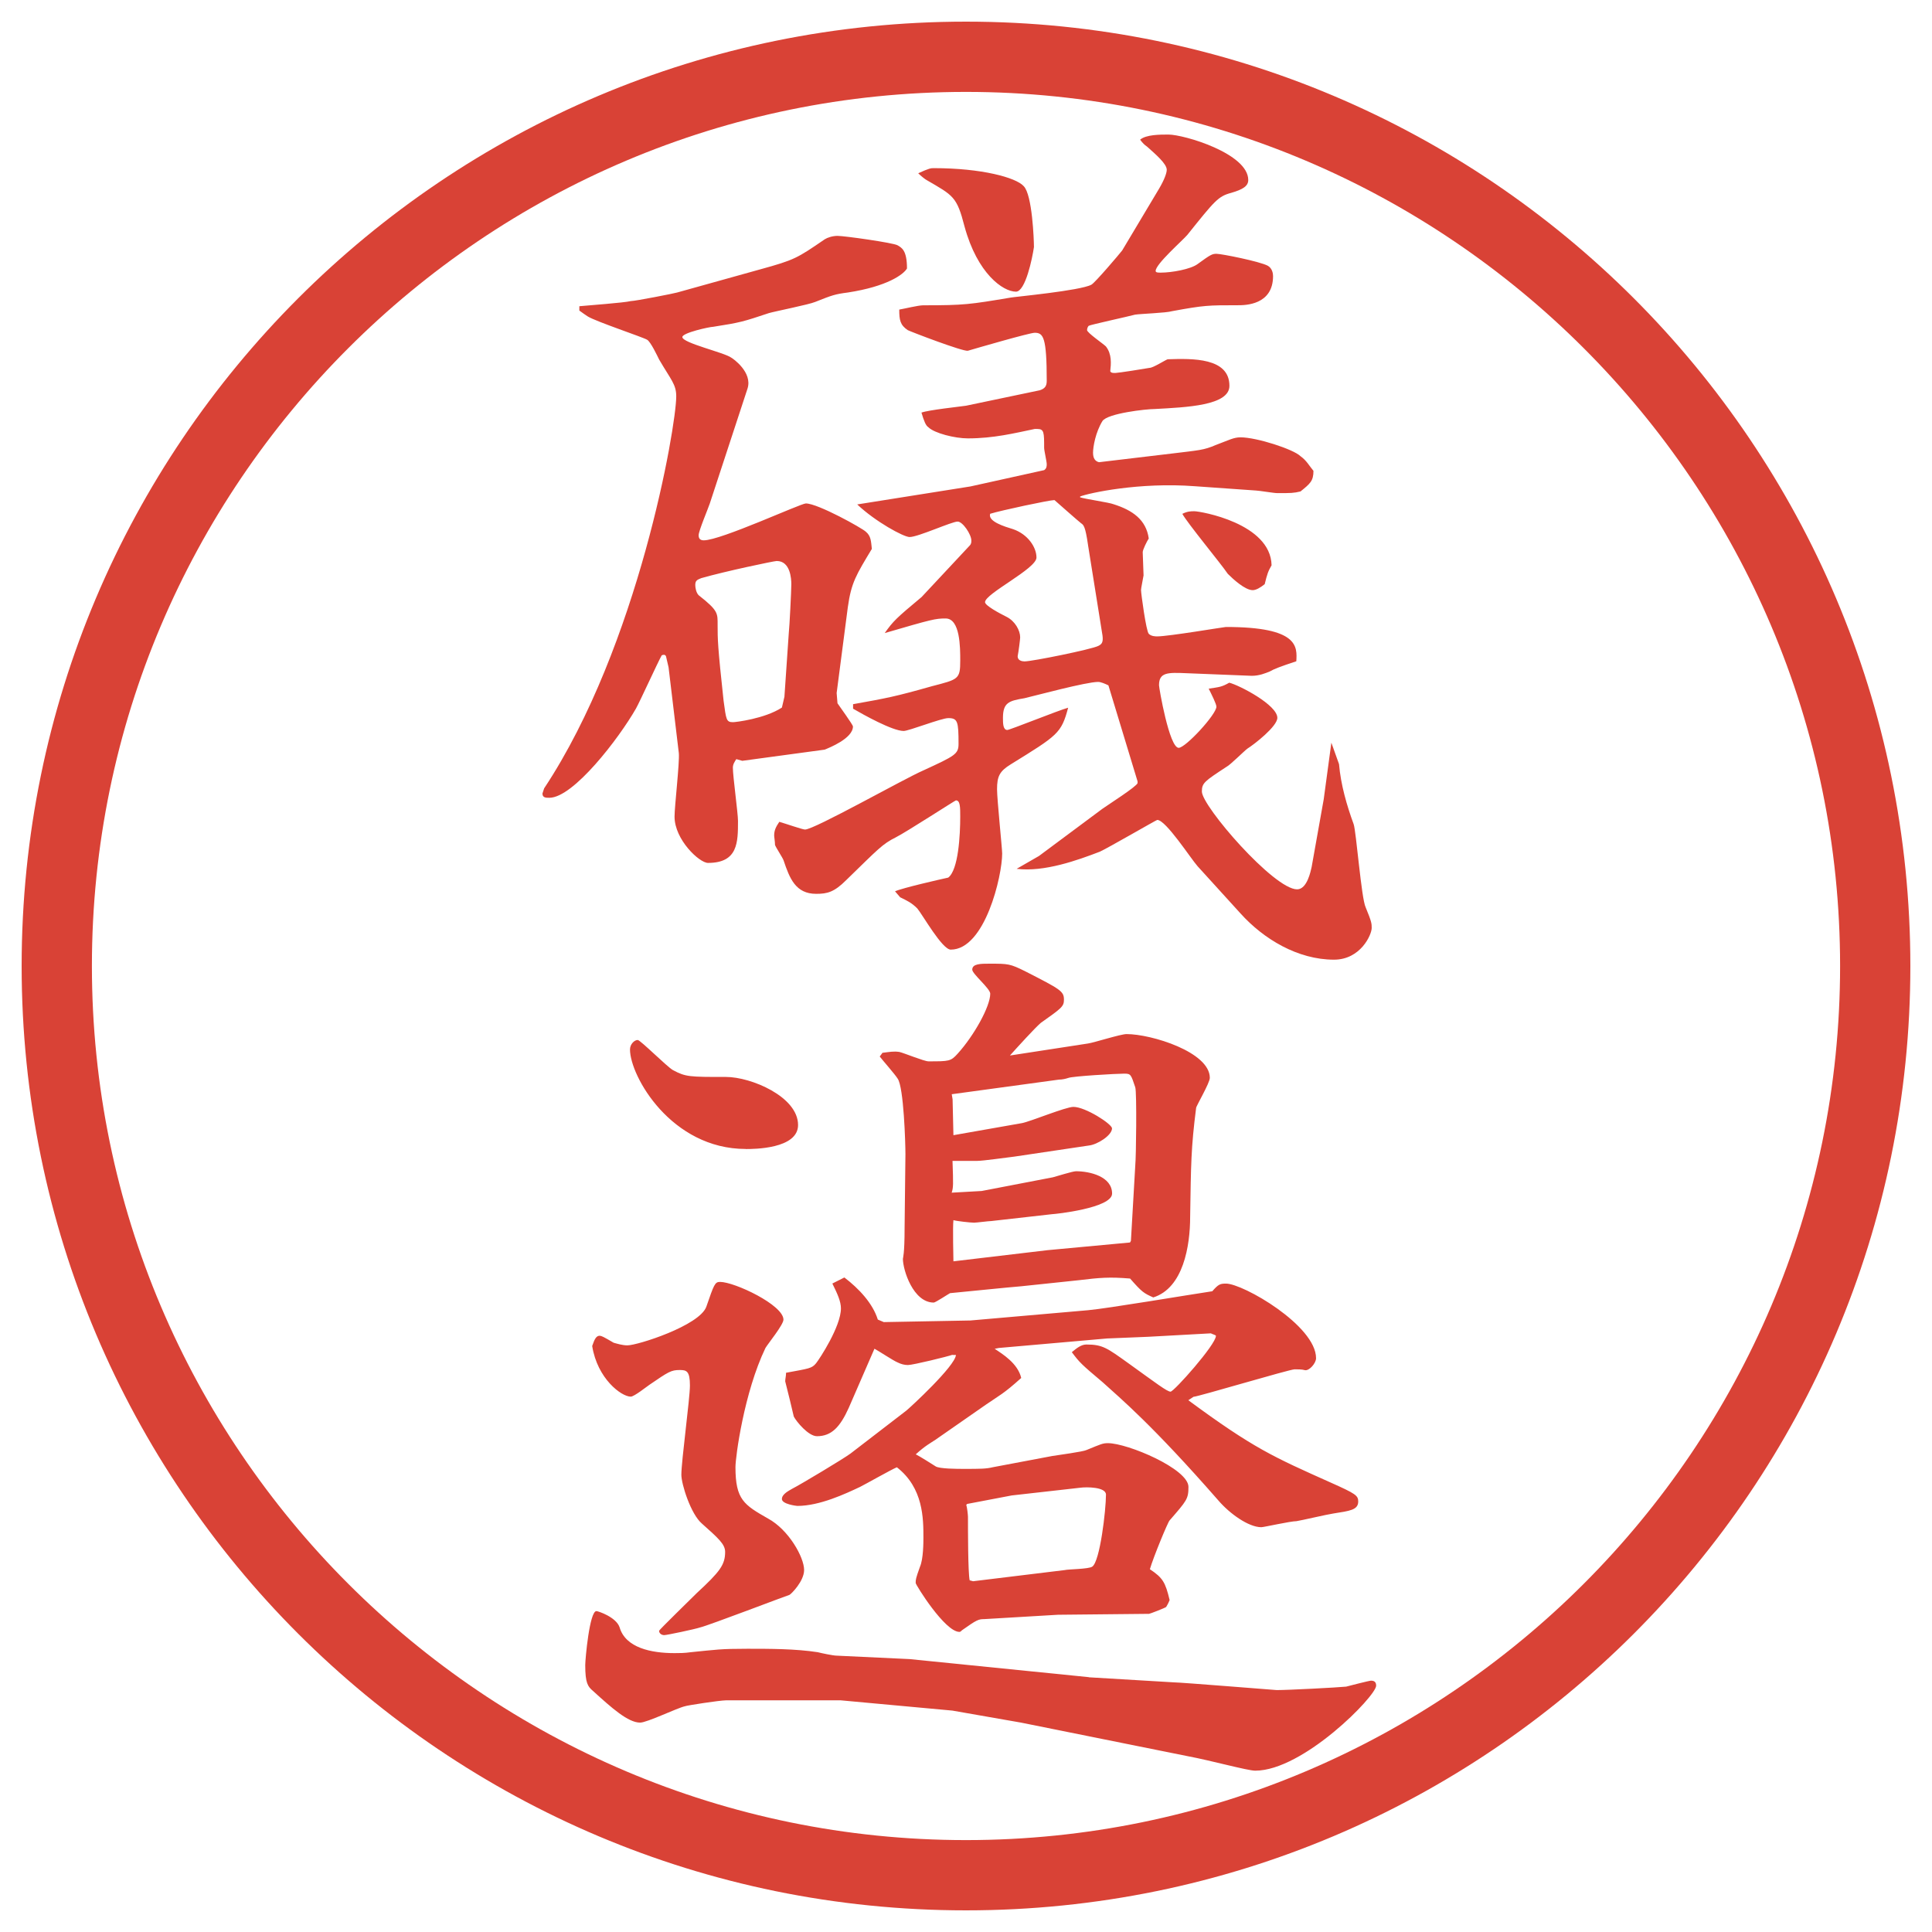<?xml version="1.0" encoding="UTF-8"?>
<svg id="_レイヤー_1" data-name="レイヤー_1" xmlns="http://www.w3.org/2000/svg" version="1.1" viewBox="0 0 27.496 27.496">
  <!-- Generator: Adobe Illustrator 29.6.1, SVG Export Plug-In . SVG Version: 2.1.1 Build 9)  -->
  <g id="_楕円形_1" data-name="楕円形_1">
    <path d="M13.748,1.308c6.859,0,12.44,5.581,12.44,12.44s-5.581,12.44-12.44,12.44S1.308,20.607,1.308,13.748,6.889,1.308,13.748,1.308M13.748.308C6.325.308.308,6.325.308,13.748s6.017,13.44,13.44,13.44,13.44-6.017,13.44-13.44S21.171.308,13.748.308h0Z" fill="#d94236"/>
  </g>
  <g>
    <path d="M8.246,4.358c.122-.012.635-.049.732-.073.061,0,.623-.11.659-.122l1.184-.33c.488-.134.525-.159.916-.427.037-.024.11-.049.183-.049.098,0,.793.098.854.134s.134.073.134.33c-.049.085-.281.256-.842.342-.183.024-.22.037-.464.134-.085.037-.574.134-.659.159-.366.122-.403.134-.793.195-.049,0-.439.085-.439.146,0,.085.598.22.696.293.024.012.305.208.232.439l-.537,1.636c-.024.073-.159.391-.159.452,0,.037.012.073.073.073.244,0,1.379-.525,1.453-.525.171,0,.806.354.854.403.073.061.073.134.085.244-.22.366-.293.476-.342.83l-.159,1.221.012.146c.024.037.22.305.22.33,0,.171-.342.305-.403.33l-1.172.159-.085-.024c-.024.037-.049.073-.049.122,0,.122.073.647.073.757,0,.305,0,.598-.427.598-.122,0-.476-.33-.476-.659,0-.146.073-.769.061-.903l-.146-1.221-.037-.159c-.012-.024-.037-.024-.061-.012-.061.11-.305.647-.366.757-.244.427-.891,1.27-1.233,1.27-.049,0-.098,0-.098-.061l.024-.073c1.343-2.026,1.88-5.151,1.88-5.579,0-.171-.073-.232-.244-.525-.024-.049-.122-.256-.171-.281-.061-.037-.72-.256-.842-.33-.037-.024-.073-.049-.122-.085v-.061ZM11.164,9.913l.061-.891c.012-.11.037-.623.037-.708,0-.073-.012-.33-.208-.33-.037,0-.732.146-1.074.244-.061.024-.085.037-.085.098,0,.037.012.11.049.146.281.22.269.256.269.427,0,.195,0,.293.085,1.074.037.269.037.305.134.305.037,0,.452-.049.696-.208l.037-.159ZM12.14,10.022c.476-.085.61-.11,1.123-.256.378-.098.403-.098.403-.366,0-.183,0-.598-.208-.598-.146,0-.195.012-.867.208.122-.171.159-.208.525-.513l.684-.732c.024-.024.024-.049.024-.073,0-.085-.122-.269-.195-.269-.085,0-.562.22-.684.22-.085,0-.488-.22-.745-.464l1.611-.256,1.049-.232c.037-.024.037-.061.037-.085,0-.037-.037-.195-.037-.232,0-.22,0-.269-.098-.269h-.036c-.293.061-.586.134-.952.134-.183,0-.476-.073-.562-.159-.037-.024-.061-.085-.098-.208.098-.037.549-.085.635-.098l1.05-.22c.073-.024.098-.061.098-.134,0-.623-.049-.684-.171-.684-.073,0-.83.22-.952.256-.073.012-.806-.269-.854-.293-.11-.073-.122-.146-.122-.293.073-.012.269-.061.342-.061.586,0,.659-.012,1.245-.11.062-.012.989-.098,1.147-.183.049-.024.402-.439.439-.488l.525-.879c.072-.122.109-.22.109-.269,0-.085-.158-.22-.281-.33-.036-.024-.061-.049-.098-.098.086-.073.281-.073.403-.073.22,0,1.136.269,1.136.647,0,.085-.074.134-.244.183-.184.049-.232.11-.623.598-.073.085-.451.415-.451.513,0,.024.036.024.072.024.159,0,.428-.049.525-.122.184-.134.207-.146.269-.146.073,0,.622.11.732.171.062.037.073.11.073.146,0,.415-.402.415-.5.415-.428,0-.477,0-.94.085-.073.024-.452.037-.524.049-.086.024-.647.146-.66.159-.012.012-.023.037-.023.061,0,.037.231.195.268.232.086.11.074.244.062.354.013.024.036.024.073.024s.428-.061.488-.073c.049,0,.22-.11.256-.122.354-.012.879-.024.879.378,0,.281-.609.305-1.062.33-.122,0-.671.061-.745.171-.098.159-.134.366-.134.452s.036.122.085.134l1.025-.122c.403-.049.465-.049.635-.122.195-.073.257-.11.354-.11.231,0,.757.171.854.269.086.061.122.134.184.208,0,.146-.049.183-.184.293-.098.024-.135.024-.33.024-.049,0-.268-.037-.305-.037l-.867-.061c-.793-.061-1.514.098-1.635.146v.012c.072.024.414.073.476.098.269.085.464.22.501.488-.025.037-.086.159-.086.195l.012.33c-.012.073-.036.183-.036.208,0,.049.073.586.11.623.036.037.098.037.121.037.159,0,.953-.134.977-.134,1.038,0,1.014.281,1.002.488-.221.073-.318.11-.379.146-.061.024-.146.061-.256.061l-.928-.037c-.27-.012-.391-.012-.391.171,0,.037.146.891.28.891.098,0,.537-.476.537-.586,0-.037-.073-.183-.11-.256.159-.024.184-.024.293-.085.146.037.684.317.684.5,0,.122-.329.378-.427.439-.049.037-.244.232-.293.256-.317.208-.354.232-.354.354,0,.208,1.025,1.392,1.355,1.392.146,0,.195-.269.207-.317l.172-.964.109-.806.109.305c.025.293.11.586.208.854.036.098.11,1.062.171,1.184.086.208.086.232.086.293,0,.098-.159.452-.537.452-.514,0-1.002-.293-1.331-.659l-.61-.671c-.098-.11-.451-.659-.574-.659-.012,0-.707.403-.817.452-.317.122-.793.293-1.184.244l.318-.183.902-.671c.086-.061.488-.317.501-.366v-.024l-.415-1.367c-.049-.024-.109-.049-.146-.049-.171,0-.89.195-1.049.232-.22.037-.306.061-.306.281,0,.073,0,.171.062.171.036,0,.732-.281.866-.317-.098.366-.146.391-.817.806-.159.098-.195.171-.195.354,0,.146.073.842.073.916,0,.317-.244,1.367-.732,1.367-.122,0-.403-.5-.476-.586-.085-.085-.146-.11-.244-.159l-.073-.085c.11-.049.647-.171.757-.195.146-.11.171-.61.171-.867,0-.134,0-.232-.061-.232-.012,0-.708.452-.854.525-.195.098-.244.159-.708.61-.171.171-.269.195-.427.195-.293,0-.378-.22-.464-.476-.012-.037-.11-.183-.122-.22,0-.049-.012-.11-.012-.134,0-.073.024-.122.073-.195.085.024.33.11.366.11.134,0,1.404-.72,1.685-.842.452-.208.5-.232.5-.378,0-.317-.012-.366-.146-.366-.098,0-.562.183-.635.183-.159,0-.574-.232-.72-.317v-.061ZM13.288,2.393c.684,0,1.172.134,1.281.256.123.122.146.769.146.867-.023.159-.121.635-.256.635-.184,0-.549-.256-.732-.928-.11-.427-.159-.439-.537-.659-.024-.012-.085-.061-.122-.098.159-.073.183-.073.22-.073ZM15.484,7.752c-.037-.256-.061-.281-.098-.305-.061-.049-.281-.244-.379-.33-.072,0-.755.146-.915.195-.037.11.208.183.329.22.208.073.33.256.33.403,0,.159-.732.513-.732.635,0,.049.207.159.305.208.123.061.195.195.195.293,0,.024-.023.208-.036.269,0,.061.062.073.098.073.11,0,.952-.171,1.049-.22.049-.024.073-.049.061-.146l-.207-1.294ZM16.998,7.276c.086,0,1.086.171,1.099.769-.049.085-.062.122-.098.269-.062.049-.122.085-.171.085-.109,0-.281-.159-.354-.232-.098-.146-.574-.72-.647-.854.073-.037.122-.037.171-.037Z" fill="#d94236"/>
    <path d="M15.496,23.871l1.209.072c.098,0,1.453.11,1.465.11.171,0,.854-.036.988-.049.049-.013.33-.085.354-.085.062,0,.073.036.073.072,0,.146-1.037,1.209-1.721,1.209-.11,0-.635-.146-.965-.207l-2.368-.477-.977-.171-1.587-.146h-1.636c-.085,0-.562.073-.586.085-.11.025-.537.232-.635.232-.171,0-.403-.207-.671-.451-.073-.062-.11-.11-.11-.367,0-.085.061-.769.159-.769.024,0,.281.085.33.231.085.293.452.367.781.367.061,0,.146,0,.232-.013.366-.036.415-.049.806-.049.317,0,.684,0,1.001.049.049.013.22.049.269.049l1.038.049,2.55.257ZM8.539,19.012c.024,0,.049.013.195.098.049.013.122.037.195.037.146,0,1.025-.281,1.123-.549.11-.318.122-.354.195-.354.208,0,.903.329.903.537,0,.073-.22.342-.256.403-.305.635-.427,1.55-.427,1.696,0,.464.122.537.464.732.293.159.513.55.513.732,0,.159-.183.342-.208.354-.012,0-1.16.439-1.27.463-.073.025-.476.11-.513.11s-.073-.024-.073-.062c0-.012.476-.476.537-.537.33-.305.403-.402.403-.586,0-.109-.098-.195-.33-.402-.159-.135-.293-.562-.293-.695,0-.195.122-1.087.122-1.27,0-.208-.049-.221-.146-.221-.122,0-.159.025-.427.208-.037.024-.22.171-.269.171-.134,0-.476-.256-.549-.721.037-.109.061-.146.11-.146ZM10.614,16.352c-1.062,0-1.648-1.038-1.648-1.416,0-.074.061-.135.11-.135.037,0,.415.379.5.428.183.098.232.098.757.098.354,0,1.025.28,1.025.684,0,.342-.635.342-.745.342ZM13.556,19.281c-.061.023-.562.146-.635.146-.049,0-.098-.013-.146-.037-.061-.024-.281-.171-.33-.195l-.366.842c-.122.27-.244.403-.452.403-.122,0-.293-.208-.33-.28-.024-.11-.085-.354-.122-.501,0-.036.012-.073.012-.122.33-.061.366-.061.427-.135.049-.061.354-.524.354-.781,0-.098-.049-.207-.122-.354l.171-.086c.208.159.403.367.476.599l.085.036,1.233-.023,1.672-.146c.281-.025,1.44-.221,1.77-.27.086-.098.11-.109.195-.109.244,0,1.282.598,1.282,1.062,0,.072-.098.183-.159.17-.036-.012-.109-.012-.146-.012-.072,0-1.379.391-1.439.391l-.074.049c.928.684,1.209.806,2.027,1.172.354.158.391.184.391.269,0,.122-.123.134-.354.171-.085.012-.452.098-.524.109-.086,0-.465.086-.501.086-.183,0-.452-.195-.61-.379-.939-1.074-1.392-1.452-1.648-1.684-.305-.257-.329-.281-.439-.428.074-.061.135-.109.208-.109.231,0,.293.049.599.268.391.281.549.403.598.403s.646-.671.646-.794c0-.012-.049-.023-.072-.036l-.892.049-.586.024-1.538.135-.061.012c.11.073.33.207.378.415-.257.231-.306.244-.5.378l-.72.501c-.073.049-.146.085-.281.208.049.023.244.146.281.17.049.037.317.037.403.037.232,0,.317,0,.415-.024l.842-.159c.073-.012.439-.061.488-.085.208-.085.231-.098.306-.098.28,0,1.146.366,1.146.622,0,.172-.023.195-.268.477-.025.024-.232.525-.281.695.184.123.22.184.281.439-.025.062-.037.074-.049.098-.013.013-.232.098-.244.098l-1.295.013-1.049.062c-.085,0-.11.012-.317.158-.012.012-.024.024-.037.024-.208,0-.623-.671-.623-.696,0-.049,0-.061.061-.231.049-.11.049-.354.049-.415,0-.269,0-.708-.378-1.001-.085.036-.452.244-.525.28-.208.098-.574.27-.891.27-.012,0-.22-.025-.22-.098,0-.074.11-.123.146-.146.122-.062.732-.428.83-.501l.793-.61c.061-.049.696-.635.708-.793h-.049ZM12.555,14.984c.11-.013.159-.025.244-.013.061.013.354.134.415.134.293,0,.317,0,.415-.109.232-.256.464-.671.464-.854,0-.073-.256-.281-.256-.342,0-.085.122-.085.244-.085.269,0,.292,0,.513.11.5.256.548.281.548.403,0,.098-.037.122-.33.33-.085.073-.329.342-.439.464l1.111-.171c.086-.012.464-.134.549-.134.354,0,1.185.256,1.185.623,0,.073-.195.402-.195.428-.073.573-.073.793-.085,1.55,0,.415-.098,1.013-.525,1.147-.135-.061-.158-.073-.33-.269-.293-.024-.427-.013-.732.024l-.817.086c-.159.012-.867.085-1.013.098-.024.012-.208.134-.232.134-.293,0-.439-.464-.439-.622,0-.013.024-.062.024-.439l.012-1.051c0-.158-.024-.951-.11-1.074-.037-.061-.22-.268-.256-.316l.037-.049ZM13.568,16.156l.977-.172c.121-.023.622-.231.732-.231.17,0,.549.244.549.306,0,.098-.207.231-.33.244l-1.061.158c-.11.012-.439.061-.537.061h-.342c.012.342.012.379-.012.452l.427-.024,1.014-.195c.048-.012.28-.086.329-.086.195,0,.513.074.513.318,0,.207-.818.293-.854.293l-.867.098c-.037,0-.208.023-.244.023-.049,0-.256-.023-.293-.036-.012.085,0,.573,0,.586l1.342-.159,1.171-.109.013-.024.062-1.074c.012-.11.023-1.038,0-1.11-.062-.184-.062-.195-.159-.195-.11,0-.732.036-.794.061-.036.012-.085.024-.134.024l-1.525.208.012.072.012.514ZM13.849,22.504l1.305-.159c.049-.013.342-.013.391-.049.11-.073.195-.806.195-1.025,0-.11-.28-.11-.365-.098l-.976.11-.635.121-.012.013c.012.036.024.146.024.171,0,.184,0,.793.024.903l.049.013Z" fill="#d94236"/>
  </g>
</svg>